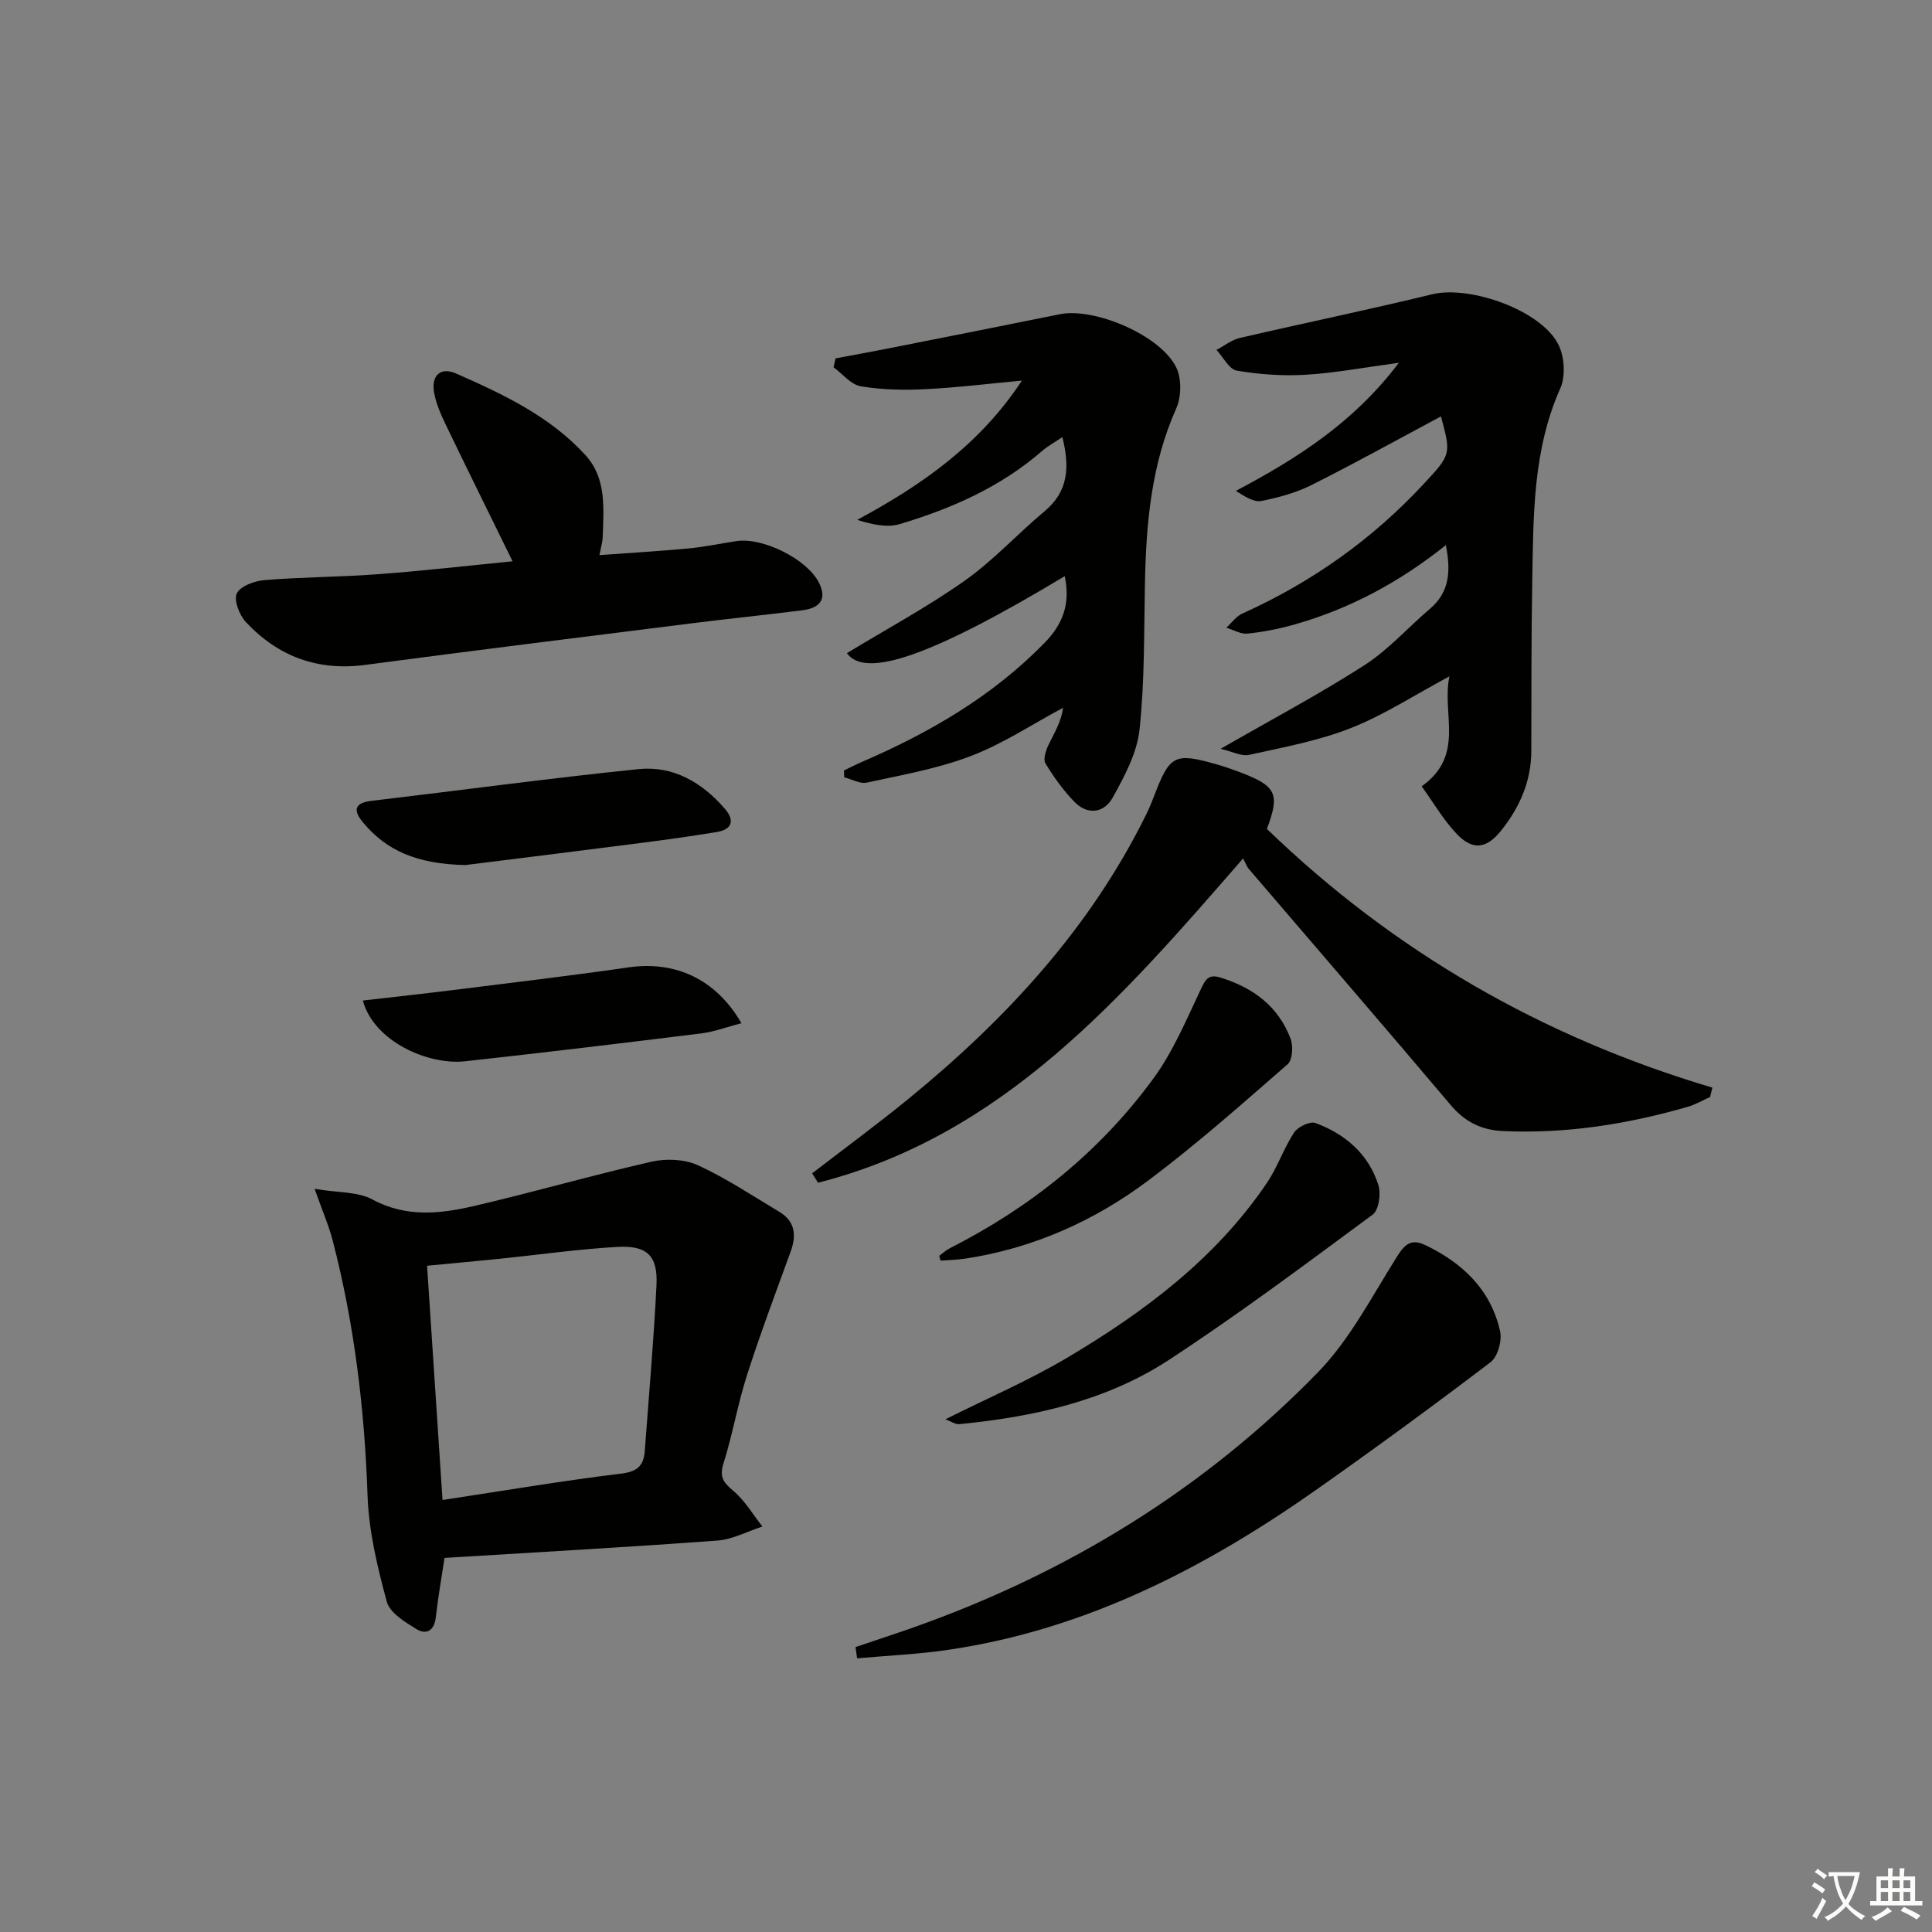 <svg enable-background="new 0 0 400 400" viewBox="0 0 400 400" xmlns="http://www.w3.org/2000/svg"><rect x="0" y="0" width="400" height="400" fill="#808080" stroke="none"/><path d="m377.9 391.2c-.2.3-.4.5-.6.8-.7-.6-1.4-1-2.2-1.5.2-.3.4-.5.5-.8.6.4 1.4.8 2.3 1.5zm-1.8 6.1c-.2-.2-.5-.4-.9-.6.4-.6.8-1.2 1.2-1.9s.7-1.3.9-1.9c.3.3.5.5.8.7-.7 1.3-1.4 2.6-2 3.7zm2.2-9c-.3.3-.5.5-.6.8-.6-.6-1.3-1.1-2-1.5.3-.3.5-.5.6-.7.6.5 1.3.9 2 1.4zm.3.2v-.9h2 4.5c-.3 1.3-.6 2.5-1 3.6s-.9 2.1-1.4 3c.4.5 1 1 1.6 1.4s1.2.8 1.9 1.1c-.3.2-.5.4-.8.8-.4-.3-1-.7-1.6-1.2s-1.2-1.1-1.6-1.6c-.5.6-1.1 1.1-1.7 1.6s-1.4.9-2.1 1.4c-.1-.3-.3-.5-.7-.8.6-.2 1.2-.5 1.9-1s1.4-1.1 2-1.8c-.5-.8-.9-1.6-1.2-2.5s-.6-2-.8-3.2c-.4.1-.7.1-1 .1zm2.5 2.7c.3 1 .7 1.7 1 2.2.3-.5.6-1.1 1-2s.6-1.9.9-3h-3.2-.4c.1.9.3 1.8.7 2.8z" fill="#fbfcfa"/><path d="m396.5 388.5v1.5 3.6h1.5v.9c-.4 0-1 0-1.7 0h-7.9c-.5 0-.9 0-1.2 0v-.9h1.3v-3.5c0-.7 0-1.2 0-1.6h2.4c0-.8 0-1.4 0-1.7h1c0 .3-.1.8-.1 1.7h1.5c0-.8 0-1.4 0-1.7h1c0 .3-.1.9-.1 1.7zm-8.2 9.2c-.2-.3-.5-.5-.8-.8.8-.3 1.4-.6 1.9-.9s1-.7 1.4-1.1c.3.3.6.5.9.8-1.6 1-2.8 1.6-3.4 2zm2.6-6.8v-1.6h-1.5v1.6zm0 2.7v-1.9h-1.5v1.9zm2.4-2.7v-1.6h-1.5v1.6zm0 2.7v-1.9h-1.5v1.9zm.2 2 .7-.8c.4.2.9.5 1.6.8s1.3.7 1.8 1c-.3.3-.5.6-.8.8-.4-.3-1.5-1-3.3-1.8zm2-4.7v-1.6h-1.4v1.6zm0 2.7v-1.9h-1.4v1.9z" fill="#fbfcfa"/><g fill="#010100"><path d="m65.13 246.14c4.99.83 8.97.57 11.94 2.18 7.04 3.81 14.12 2.99 21.21 1.34 12.24-2.85 24.34-6.35 36.59-9.14 3.03-.69 6.84-.54 9.61.72 5.86 2.69 11.3 6.32 16.86 9.65 3.28 1.96 3.59 4.84 2.36 8.23-3.09 8.51-6.29 16.99-9.05 25.61-1.92 5.99-2.97 12.26-4.86 18.26-.9 2.85.02 3.98 2.07 5.71 2.38 2 4.02 4.86 5.99 7.35-3.12 1.01-6.18 2.68-9.36 2.91-18.71 1.38-37.45 2.42-56.46 3.59-.62 4.12-1.34 8.19-1.8 12.28-.31 2.81-1.97 3.71-4.04 2.44-2.37-1.46-5.49-3.36-6.11-5.66-1.94-7.16-3.72-14.56-3.98-21.92-.61-17.85-2.71-35.42-7.18-52.7-.8-3.15-2.12-6.16-3.79-10.85zm26.49 64.42c12.46-1.89 24.71-3.97 37.03-5.47 3.44-.42 4.63-1.74 4.85-4.74.84-11.44 1.86-22.86 2.42-34.31.29-6.06-1.95-8.24-8.15-7.88-8.11.47-16.18 1.62-24.27 2.45-4.9.5-9.81.94-15.08 1.45 1.08 16.42 2.13 32.26 3.2 48.5z"/><path d="m252.72 155.03c10.7-6.15 20.49-11.34 29.77-17.31 4.97-3.2 9.03-7.81 13.58-11.69 4.05-3.45 4.34-7.76 3.28-13.17-9.62 7.69-19.93 13.2-31.35 16.44-3.17.9-6.45 1.54-9.72 1.88-1.4.15-2.92-.78-4.38-1.22 1.09-.99 2.01-2.34 3.29-2.92 14.29-6.44 26.83-15.29 37.5-26.77 5.78-6.21 5.76-6.23 3.64-14.06-8.81 4.71-17.69 9.64-26.77 14.2-3.22 1.62-6.84 2.6-10.39 3.31-1.53.3-3.34-.84-5.29-2.09 12.58-6.67 24.31-14.05 33.74-26.52-7.29.98-13.27 2.12-19.29 2.48-4.74.28-9.59-.06-14.27-.86-1.6-.27-2.81-2.8-4.2-4.29 1.61-.84 3.12-2.07 4.84-2.47 13.25-3.08 26.58-5.82 39.8-9.04 7.85-1.91 22.68 3.33 26.18 10.47 1.23 2.51 1.48 6.49.37 8.99-5.68 12.74-5.57 26.2-5.81 39.64-.21 11.83-.17 23.66-.2 35.49-.02 6.29-2.45 11.69-6.26 16.46-3.06 3.83-5.94 4.12-9.24.61-2.76-2.93-4.83-6.52-7.2-9.79 9.09-6.46 4.09-14.97 5.75-22.77-7.3 3.91-13.58 8.02-20.41 10.71-6.71 2.64-13.96 3.98-21.05 5.54-1.65.36-3.59-.72-5.91-1.25z"/><path d="m220.44 119.29c-27.63 16.61-41.29 21.25-45.1 15.94 8.15-4.95 16.6-9.51 24.4-15.01 5.93-4.19 10.92-9.69 16.53-14.37 4.92-4.11 5.24-9.12 3.68-15.35-1.58 1.07-2.98 1.82-4.16 2.84-8.59 7.47-18.75 11.95-29.48 15.16-2.63.79-5.69.12-8.83-.87 13.46-7.24 25.44-15.66 34.09-28.83-6.69.62-13.38 1.45-20.08 1.78-4.42.22-8.95.13-13.3-.61-2.03-.35-3.75-2.56-5.61-3.93.14-.61.27-1.22.41-1.84 3.76-.71 7.52-1.38 11.27-2.13 11.72-2.32 23.44-4.63 35.15-7.01 7.22-1.47 21.01 4.41 24.16 11.1 1.1 2.33 1.01 6.04-.06 8.44-5.14 11.54-6.21 23.69-6.46 36.05-.21 10.14-.04 20.34-1.12 30.4-.52 4.86-3.12 9.68-5.56 14.09-1.76 3.18-5.2 3.71-7.97.83-2.28-2.37-4.25-5.1-5.95-7.92-.51-.85.07-2.66.62-3.8 1.18-2.46 2.66-4.78 3.02-7.71-6.34 3.39-12.43 7.45-19.09 9.99-6.88 2.63-14.29 3.92-21.54 5.5-1.41.31-3.11-.7-4.67-1.1-.02-.47-.04-.94-.06-1.41 1.23-.59 2.45-1.23 3.71-1.77 13.99-6.04 26.98-13.56 37.76-24.59 3.83-3.88 5.47-8.12 4.24-13.87z"/><path d="m168.15 242.92c6.69-5.15 13.5-10.15 20.03-15.49 20.16-16.48 37.57-35.3 49.19-58.93.58-1.19 1.09-2.42 1.56-3.66 3.29-8.61 4.24-9.09 13.19-6.52 1.59.46 3.16 1.01 4.71 1.6 7.45 2.83 8.19 4.44 5.47 11.7 26.24 25.36 57.04 43.12 92.23 53.56-.16.65-.32 1.3-.48 1.95-1.54.68-3.02 1.56-4.61 2.02-12.52 3.61-25.26 5.63-38.34 5.02-4.38-.21-7.81-1.9-10.73-5.36-13.85-16.39-27.89-32.62-41.84-48.93-.42-.5-.64-1.17-1.16-2.15-25.19 28.96-49.72 57.4-88.01 67.14-.4-.65-.81-1.3-1.21-1.95z"/><path d="m106.12 116.21c-4.73-9.65-9.35-18.98-13.86-28.35-1-2.07-1.95-4.26-2.37-6.5-.67-3.61 1.29-5.45 4.53-4.03 9.76 4.29 19.46 8.86 26.8 16.91 4.41 4.83 3.74 11.07 3.56 17.03-.03.96-.34 1.92-.67 3.66 6.42-.47 12.47-.82 18.51-1.39 3.29-.31 6.55-1.01 9.83-1.51 5.44-.83 14.57 3.67 17.08 8.56 1.86 3.62.03 5.34-3.46 5.77-7.58.95-15.18 1.73-22.76 2.68-22.57 2.83-45.14 5.63-67.69 8.62-9.87 1.31-18.05-1.76-24.7-8.85-1.35-1.44-2.56-4.54-1.89-5.95.73-1.52 3.68-2.6 5.75-2.76 7.78-.63 15.62-.63 23.41-1.21 9.21-.68 18.39-1.74 27.93-2.68z"/><path d="m177.12 341.01c4.01-1.36 8.04-2.67 12.04-4.08 31.85-11.28 60.07-28.55 83.64-52.74 6.7-6.87 11.28-15.86 16.48-24.1 1.65-2.62 3-3.67 5.89-2.27 7.73 3.73 13.5 9.25 15.41 17.81.43 1.95-.49 5.27-1.98 6.4-11.77 8.96-23.72 17.7-35.81 26.22-23.19 16.34-47.98 29.14-76.47 33.33-6.24.92-12.57 1.19-18.86 1.76-.1-.78-.22-1.56-.34-2.33z"/><path d="m195.73 293.85c8.68-4.34 17.24-8.02 25.19-12.73 15.98-9.48 30.76-20.54 41.37-36.2 2.21-3.27 3.48-7.17 5.66-10.47.77-1.17 3.28-2.36 4.4-1.94 6.18 2.29 11 6.42 13.03 12.85.57 1.79.09 5.16-1.17 6.1-13.9 10.27-27.76 20.64-42.21 30.1-13.03 8.52-28.05 11.79-43.41 13.3-.82.06-1.72-.6-2.86-1.01z"/><path d="m194.46 260.01c.72-.53 1.39-1.17 2.18-1.57 16.74-8.5 31.08-20 42.16-35.15 4.04-5.52 6.77-12.03 9.72-18.27 1.01-2.13 1.55-3.44 4.22-2.61 6.73 2.09 11.93 5.95 14.46 12.64.58 1.52.41 4.4-.61 5.29-9.39 8.19-18.74 16.47-28.69 23.95-11.27 8.48-23.99 14.17-38.1 16.3-1.67.25-3.38.28-5.08.41-.08-.32-.17-.65-.26-.99z"/><path d="m96.34 179.1c-10.19-.22-16.33-3.07-21.09-8.71-1.89-2.23-2.33-4.11 1.63-4.58 18.44-2.18 36.84-4.68 55.31-6.57 7.19-.74 13.17 2.75 17.86 8.18 2.14 2.48 1.53 4.33-1.74 4.86-5.23.85-10.47 1.59-15.73 2.26-12.98 1.67-25.98 3.28-36.24 4.56z"/><path d="m75.12 207.15c6.27-.73 12.44-1.39 18.59-2.16 12.16-1.52 24.34-2.96 36.47-4.71 9.55-1.38 18 2.36 23.33 11.56-2.96.77-5.62 1.78-8.37 2.12-16.29 2.02-32.58 3.98-48.9 5.77-7.54.82-18.8-4.05-21.12-12.58z"/></g></svg>
